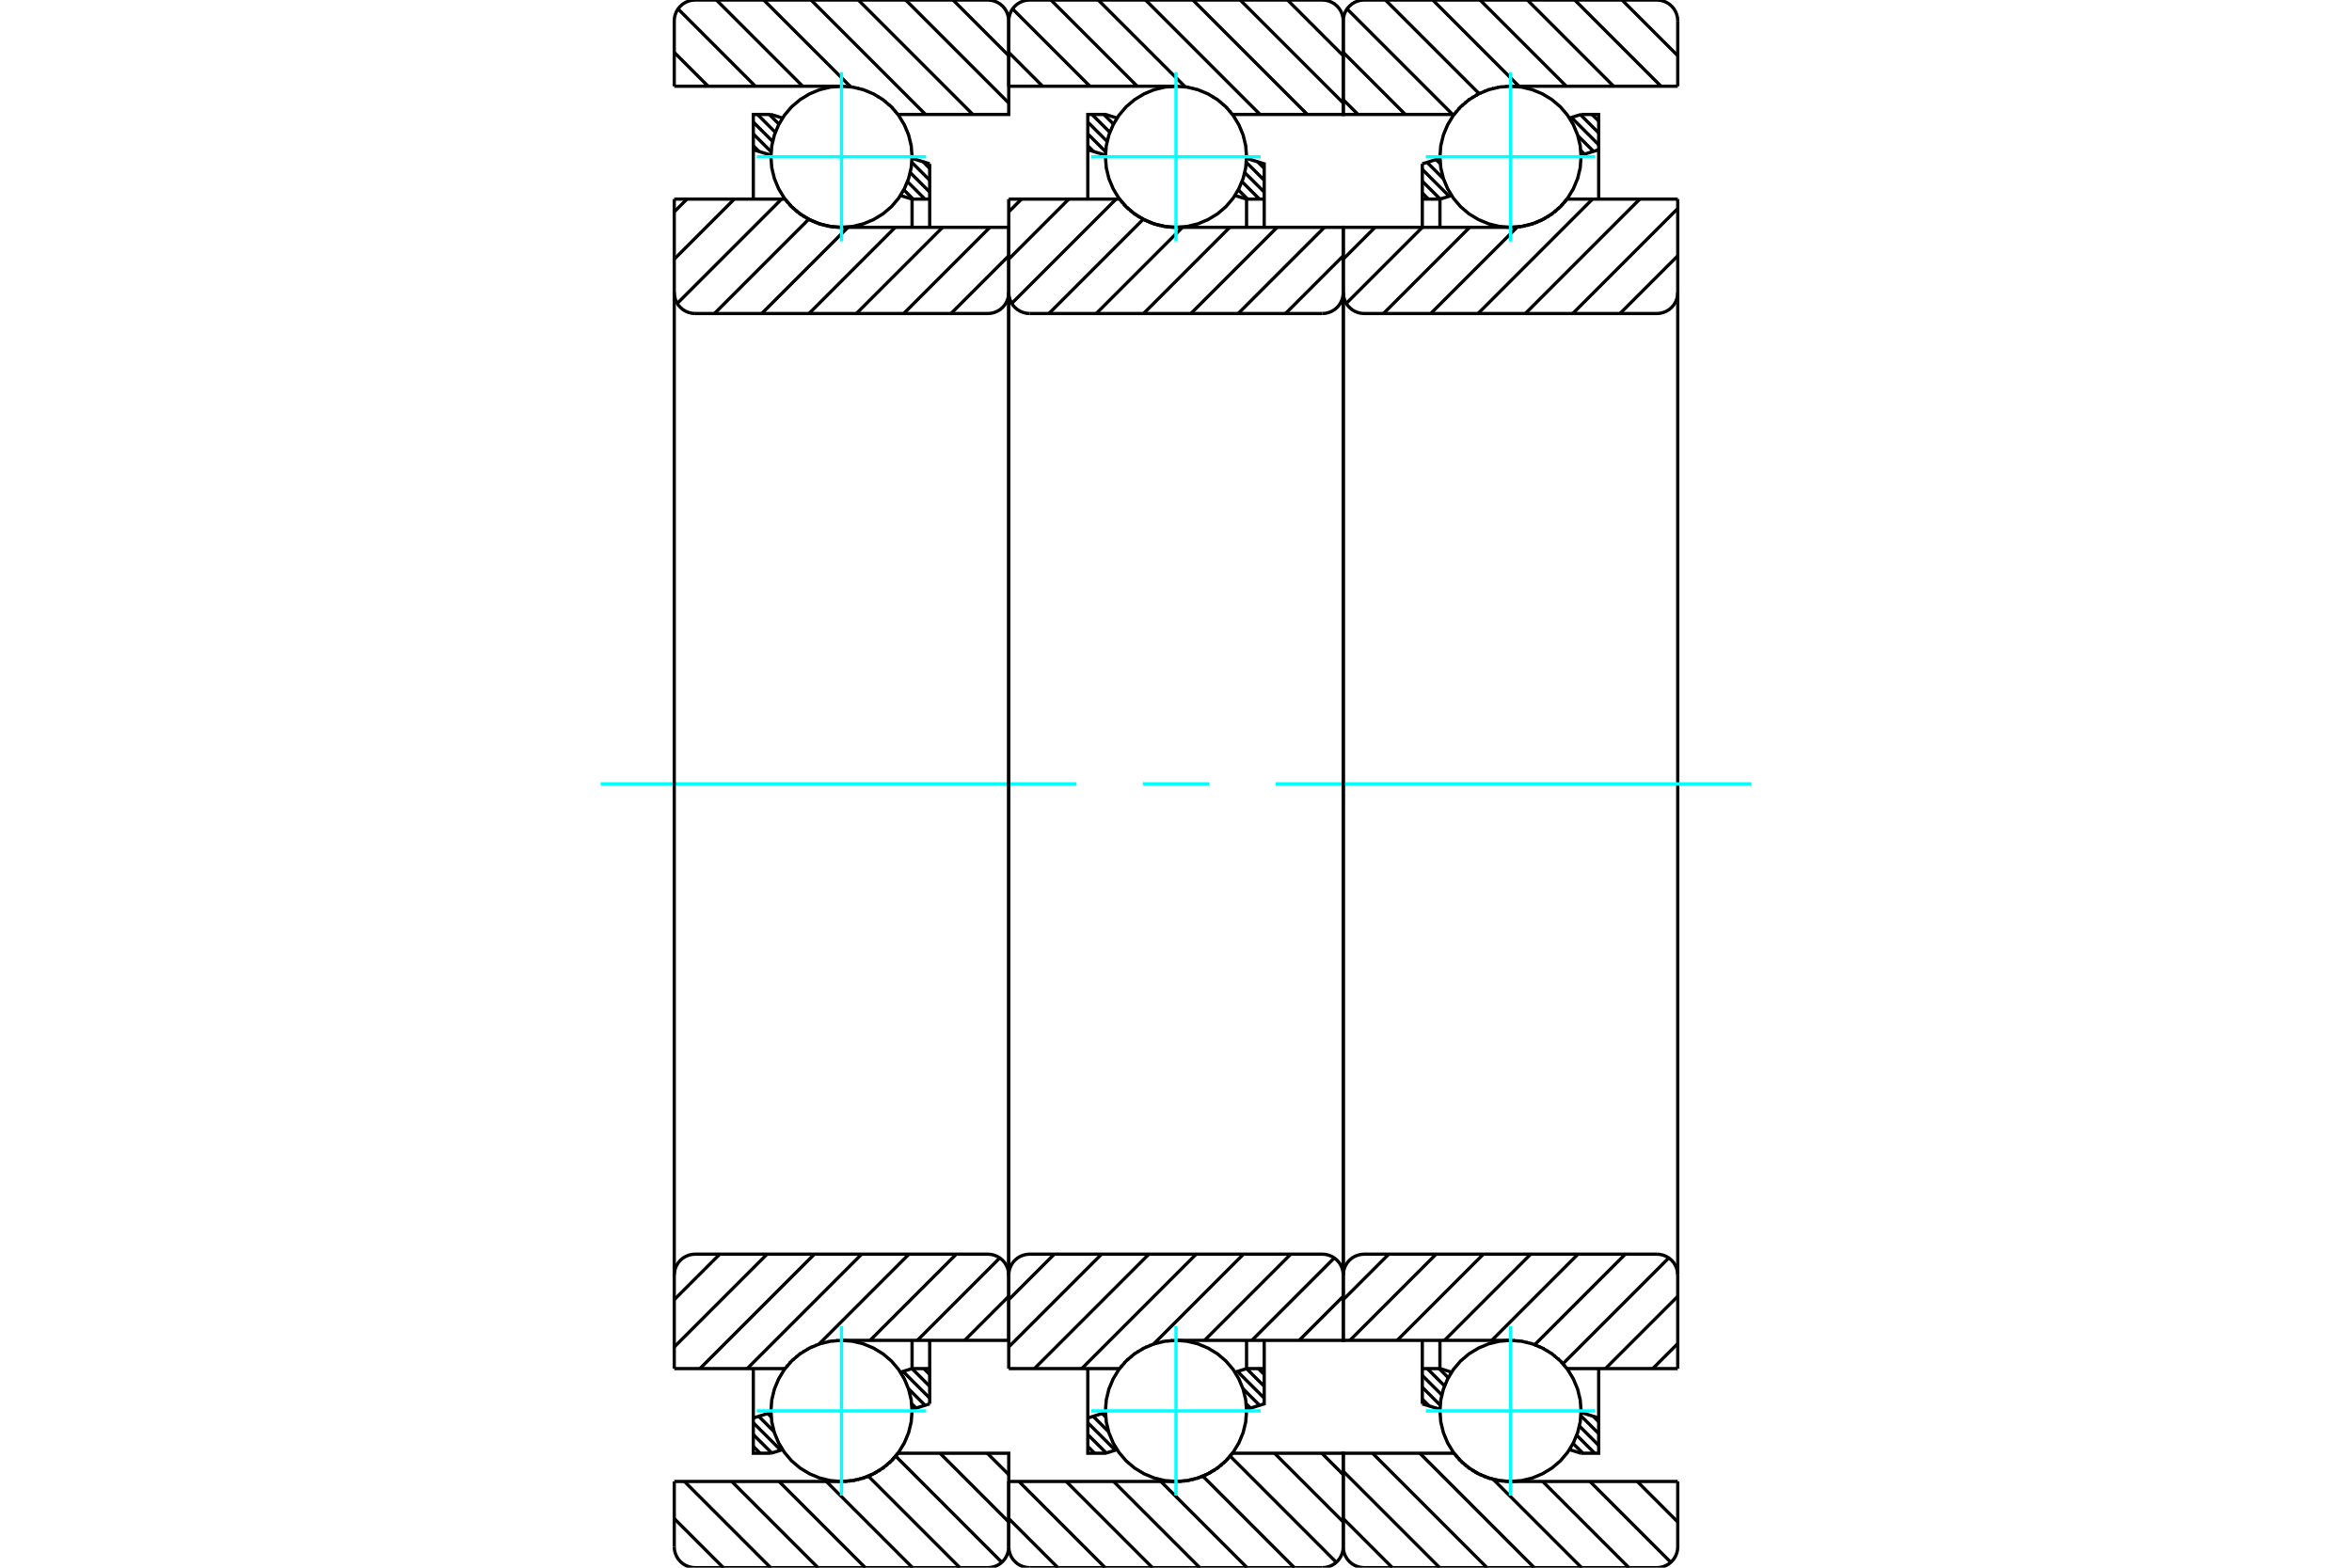 <?xml version="1.0" standalone="no"?>
<!DOCTYPE svg PUBLIC "-//W3C//DTD SVG 1.1//EN"
	"http://www.w3.org/Graphics/SVG/1.1/DTD/svg11.dtd">
<svg xmlns="http://www.w3.org/2000/svg" height="100%" width="100%" viewBox="0 0 36000 24000">
	<rect x="-1800" y="-1200" width="39600" height="26400" style="fill:#FFF"/>
	<g style="fill:none; fill-rule:evenodd" transform="matrix(1 0 0 1 0 0)">
		<g style="fill:none; stroke:#000; stroke-width:50; shape-rendering:geometricPrecision">
			<line x1="24368" y1="1752" x2="24470" y2="1854"/>
			<line x1="24190" y1="1755" x2="24470" y2="2035"/>
			<line x1="24052" y1="1798" x2="24470" y2="2216"/>
			<line x1="24150" y1="2077" x2="24390" y2="2317"/>
			<line x1="24196" y1="2303" x2="24252" y2="2360"/>
			<line x1="21981" y1="2442" x2="22045" y2="2507"/>
			<line x1="21843" y1="2485" x2="22094" y2="2737"/>
			<line x1="21770" y1="2593" x2="22181" y2="3004"/>
			<line x1="21770" y1="2774" x2="22043" y2="3047"/>
			<line x1="21770" y1="2955" x2="21863" y2="3048"/>
			<line x1="24386" y1="21682" x2="24470" y2="21766"/>
			<line x1="24197" y1="21674" x2="24470" y2="21947"/>
			<line x1="24175" y1="21832" x2="24470" y2="22128"/>
			<line x1="24133" y1="21972" x2="24409" y2="22248"/>
			<line x1="24078" y1="22098" x2="24228" y2="22248"/>
			<line x1="22027" y1="20952" x2="22167" y2="21092"/>
			<line x1="21846" y1="20952" x2="22111" y2="21217"/>
			<line x1="21770" y1="21057" x2="22068" y2="21355"/>
			<line x1="21770" y1="21238" x2="22044" y2="21512"/>
			<line x1="21770" y1="21419" x2="21876" y2="21525"/>
			<polyline points="21770,3480 21770,3048 21770,2508"/>
			<line x1="24023" y1="1807" x2="24200" y2="1752"/>
			<line x1="21770" y1="2508" x2="22041" y2="2424"/>
			<polyline points="24200,1752 24470,1752 24470,2292 24470,3048"/>
			<line x1="22218" y1="2993" x2="22040" y2="3048"/>
			<line x1="24470" y1="2292" x2="24199" y2="2376"/>
			<line x1="22040" y1="3048" x2="22040" y2="3480"/>
			<line x1="22040" y1="3048" x2="21770" y2="3048"/>
			<line x1="21770" y1="20952" x2="22040" y2="20952"/>
			<line x1="22040" y1="20520" x2="22040" y2="20952"/>
			<line x1="24199" y1="21624" x2="24470" y2="21708"/>
			<line x1="22040" y1="20952" x2="22217" y2="21007"/>
			<polyline points="24470,20952 24470,21708 24470,22248 24200,22248"/>
			<line x1="22041" y1="21576" x2="21770" y2="21492"/>
			<line x1="24200" y1="22248" x2="24022" y2="22193"/>
			<polyline points="21770,21492 21770,20952 21770,20520"/>
			<line x1="24827" y1="0" x2="25680" y2="853"/>
			<line x1="24103" y1="0" x2="25423" y2="1320"/>
			<line x1="23378" y1="0" x2="24698" y2="1320"/>
			<line x1="22654" y1="0" x2="23974" y2="1320"/>
			<line x1="21930" y1="0" x2="23250" y2="1320"/>
			<line x1="21206" y1="0" x2="22639" y2="1433"/>
			<line x1="20618" y1="136" x2="22234" y2="1752"/>
			<line x1="20560" y1="802" x2="21510" y2="1752"/>
			<line x1="20560" y1="1526" x2="20786" y2="1752"/>
			<line x1="25060" y1="22680" x2="25680" y2="23300"/>
			<line x1="24336" y1="22680" x2="25574" y2="23918"/>
			<line x1="23612" y1="22680" x2="24932" y2="24000"/>
			<line x1="22855" y1="22647" x2="24208" y2="24000"/>
			<line x1="21732" y1="22248" x2="23484" y2="24000"/>
			<line x1="21008" y1="22248" x2="22760" y2="24000"/>
			<line x1="20560" y1="22524" x2="22036" y2="24000"/>
			<line x1="20560" y1="23248" x2="21312" y2="24000"/>
			<line x1="25680" y1="1320" x2="23120" y2="1320"/>
			<polyline points="22259,1748 22258,1750 22256,1752"/>
			<polyline points="22294,1704 22287,1713 22279,1722"/>
			<polyline points="22339,1654 22333,1661 22326,1668"/>
			<polyline points="22387,1607 22381,1613 22374,1619"/>
			<polyline points="22438,1562 22432,1568 22425,1573"/>
			<polyline points="22492,1521 22485,1526 22479,1531"/>
			<polyline points="22548,1484 22541,1488 22535,1492"/>
			<polyline points="22606,1450 22600,1454 22593,1457"/>
			<polyline points="22667,1420 22660,1423 22654,1426"/>
			<polyline points="22729,1393 22722,1396 22716,1398"/>
			<polyline points="22793,1371 22786,1373 22780,1375"/>
			<polyline points="22858,1352 22851,1354 22845,1356"/>
			<polyline points="22924,1338 22918,1339 22911,1340"/>
			<polyline points="22991,1328 22985,1329 22978,1329"/>
			<polyline points="23058,1322 23052,1322 23046,1323"/>
			<polyline points="23120,1320 23117,1320 23114,1320"/>
			<polyline points="22256,1752 20560,1752 20560,320"/>
			<polyline points="20880,0 20830,4 20781,16 20735,35 20692,61 20654,94 20621,132 20595,175 20576,221 20564,270 20560,320"/>
			<line x1="20880" y1="0" x2="25360" y2="0"/>
			<polyline points="25680,320 25676,270 25664,221 25645,175 25619,132 25586,94 25548,61 25505,35 25459,16 25410,4 25360,0"/>
			<line x1="25680" y1="320" x2="25680" y2="1320"/>
			<line x1="25680" y1="22680" x2="23120" y2="22680"/>
			<polyline points="23024,22676 23072,22679 23120,22680"/>
			<polyline points="22957,22668 22987,22672 23016,22675"/>
			<polyline points="22890,22655 22920,22661 22949,22666"/>
			<polyline points="22825,22639 22853,22647 22882,22654"/>
			<polyline points="22760,22618 22788,22628 22816,22636"/>
			<polyline points="22698,22594 22725,22605 22752,22615"/>
			<polyline points="22636,22566 22662,22578 22689,22590"/>
			<polyline points="22577,22534 22602,22548 22627,22561"/>
			<polyline points="22520,22498 22544,22513 22568,22528"/>
			<polyline points="22466,22459 22488,22476 22510,22491"/>
			<polyline points="22413,22417 22434,22434 22455,22451"/>
			<polyline points="22364,22371 22383,22390 22403,22408"/>
			<polyline points="22318,22323 22335,22342 22353,22361"/>
			<polyline points="22275,22272 22291,22292 22307,22311"/>
			<polyline points="22256,22248 22260,22253 22264,22258"/>
			<polyline points="22256,22248 20560,22248 20560,23680 20564,23730 20576,23779 20595,23825 20621,23868 20654,23906 20692,23939 20735,23965 20781,23984 20830,23996 20880,24000 25360,24000 25410,23996 25459,23984 25505,23965 25548,23939 25586,23906 25619,23868 25645,23825 25664,23779 25676,23730 25680,23680 25680,22680"/>
			<line x1="25680" y1="20569" x2="25297" y2="20952"/>
			<line x1="25680" y1="19845" x2="24573" y2="20952"/>
			<line x1="25543" y1="19258" x2="23923" y2="20878"/>
			<line x1="24877" y1="19200" x2="23491" y2="20586"/>
			<line x1="24153" y1="19200" x2="22833" y2="20520"/>
			<line x1="23429" y1="19200" x2="22109" y2="20520"/>
			<line x1="22705" y1="19200" x2="21385" y2="20520"/>
			<line x1="21981" y1="19200" x2="20661" y2="20520"/>
			<line x1="21257" y1="19200" x2="20560" y2="19897"/>
			<line x1="25680" y1="3916" x2="24796" y2="4800"/>
			<line x1="25680" y1="3192" x2="24072" y2="4800"/>
			<line x1="25099" y1="3048" x2="23347" y2="4800"/>
			<line x1="24375" y1="3048" x2="22623" y2="4800"/>
			<line x1="23225" y1="3474" x2="21899" y2="4800"/>
			<line x1="22495" y1="3480" x2="21175" y2="4800"/>
			<line x1="21771" y1="3480" x2="20606" y2="4645"/>
			<line x1="21047" y1="3480" x2="20560" y2="3967"/>
			<line x1="25680" y1="3048" x2="23984" y2="3048"/>
			<polyline points="23975,3060 23979,3054 23984,3048"/>
			<polyline points="23937,3107 23955,3085 23972,3064"/>
			<polyline points="23890,3157 23907,3139 23924,3121"/>
			<polyline points="23841,3204 23859,3187 23877,3170"/>
			<polyline points="23789,3248 23808,3232 23828,3216"/>
			<polyline points="23734,3289 23755,3274 23775,3258"/>
			<polyline points="23677,3326 23699,3312 23721,3298"/>
			<polyline points="23617,3359 23640,3346 23663,3333"/>
			<polyline points="23556,3388 23580,3377 23604,3366"/>
			<polyline points="23492,3414 23518,3404 23543,3394"/>
			<polyline points="23428,3435 23454,3427 23480,3418"/>
			<polyline points="23362,3453 23389,3446 23415,3439"/>
			<polyline points="23295,3466 23322,3461 23349,3455"/>
			<polyline points="23228,3475 23255,3471 23283,3468"/>
			<polyline points="23160,3479 23188,3478 23215,3476"/>
			<polyline points="23120,3480 23134,3480 23148,3480"/>
			<polyline points="23120,3480 20560,3480 20560,4480 20564,4530 20576,4579 20595,4625 20621,4668 20654,4706 20692,4739 20735,4765 20781,4784 20830,4796 20880,4800 25360,4800 25410,4796 25459,4784 25505,4765 25548,4739 25586,4706 25619,4668 25645,4625 25664,4579 25676,4530 25680,4480 25680,3048"/>
			<line x1="25680" y1="20952" x2="23984" y2="20952"/>
			<polyline points="23129,20520 23125,20520 23120,20520"/>
			<polyline points="23177,20522 23173,20521 23169,20521"/>
			<polyline points="23245,20527 23241,20527 23237,20526"/>
			<polyline points="23312,20537 23308,20537 23304,20536"/>
			<polyline points="23379,20551 23375,20550 23371,20549"/>
			<polyline points="23444,20570 23440,20569 23436,20567"/>
			<polyline points="23509,20592 23504,20591 23500,20589"/>
			<polyline points="23572,20619 23567,20617 23563,20615"/>
			<polyline points="23633,20650 23628,20647 23623,20644"/>
			<polyline points="23692,20684 23687,20681 23682,20678"/>
			<polyline points="23749,20722 23744,20718 23739,20715"/>
			<polyline points="23804,20764 23798,20760 23793,20755"/>
			<polyline points="23855,20809 23850,20804 23844,20799"/>
			<polyline points="23904,20857 23899,20852 23893,20846"/>
			<polyline points="23950,20909 23944,20902 23939,20896"/>
			<polyline points="23984,20952 23983,20950 23981,20948"/>
			<polyline points="23120,20520 20560,20520 20560,19520"/>
			<polyline points="20880,19200 20830,19204 20781,19216 20735,19235 20692,19261 20654,19294 20621,19332 20595,19375 20576,19421 20564,19470 20560,19520"/>
			<line x1="20880" y1="19200" x2="25360" y2="19200"/>
			<polyline points="25680,19520 25676,19470 25664,19421 25645,19375 25619,19332 25586,19294 25548,19261 25505,19235 25459,19216 25410,19204 25360,19200"/>
			<line x1="25680" y1="19520" x2="25680" y2="20952"/>
			<line x1="25680" y1="4480" x2="25680" y2="19520"/>
			<line x1="20560" y1="19520" x2="20560" y2="4480"/>
		</g>
		<g style="fill:none; stroke:#0FF; stroke-width:50; shape-rendering:geometricPrecision">
			<line x1="9194" y1="12000" x2="16476" y2="12000"/>
			<line x1="17492" y1="12000" x2="18508" y2="12000"/>
			<line x1="19524" y1="12000" x2="26806" y2="12000"/>
		</g>
		<g style="fill:none; stroke:#000; stroke-width:50; shape-rendering:geometricPrecision">
			<line x1="19249" y1="2476" x2="19350" y2="2578"/>
			<line x1="19076" y1="2485" x2="19350" y2="2759"/>
			<line x1="19052" y1="2642" x2="19350" y2="2940"/>
			<line x1="19010" y1="2781" x2="19277" y2="3048"/>
			<line x1="18954" y1="2906" x2="19096" y2="3048"/>
			<line x1="16895" y1="1752" x2="17043" y2="1900"/>
			<line x1="16714" y1="1752" x2="16987" y2="2025"/>
			<line x1="16650" y1="1869" x2="16946" y2="2165"/>
			<line x1="16650" y1="2050" x2="16923" y2="2323"/>
			<line x1="16650" y1="2231" x2="16738" y2="2320"/>
			<line x1="19260" y1="20952" x2="19350" y2="21042"/>
			<line x1="19079" y1="20952" x2="19350" y2="21223"/>
			<line x1="18941" y1="20995" x2="19350" y2="21404"/>
			<line x1="19024" y1="21259" x2="19279" y2="21514"/>
			<line x1="19074" y1="21490" x2="19141" y2="21557"/>
			<line x1="16870" y1="21639" x2="16924" y2="21693"/>
			<line x1="16732" y1="21682" x2="16969" y2="21919"/>
			<line x1="16650" y1="21781" x2="17070" y2="22201"/>
			<line x1="16650" y1="21962" x2="16932" y2="22244"/>
			<line x1="16650" y1="22143" x2="16755" y2="22248"/>
			<polyline points="19350,3480 19350,3048 19350,2508 19079,2424"/>
			<polyline points="17097,1807 16920,1752 16650,1752 16650,2292 16650,3048"/>
			<line x1="16650" y1="2292" x2="16921" y2="2376"/>
			<polyline points="18902,2993 19080,3048 19080,3480"/>
			<line x1="19080" y1="3048" x2="19350" y2="3048"/>
			<line x1="19350" y1="20952" x2="19080" y2="20952"/>
			<polyline points="19080,20520 19080,20952 18903,21007"/>
			<line x1="16921" y1="21624" x2="16650" y2="21708"/>
			<polyline points="16650,20952 16650,21708 16650,22248 16920,22248 17098,22193"/>
			<polyline points="19079,21576 19350,21492 19350,20952 19350,20520"/>
			<line x1="19707" y1="0" x2="20560" y2="853"/>
			<line x1="18983" y1="0" x2="20560" y2="1577"/>
			<line x1="18258" y1="0" x2="20010" y2="1752"/>
			<line x1="17534" y1="0" x2="19286" y2="1752"/>
			<line x1="16810" y1="0" x2="18140" y2="1329"/>
			<line x1="16086" y1="0" x2="17406" y2="1320"/>
			<line x1="15498" y1="136" x2="16682" y2="1320"/>
			<line x1="15440" y1="802" x2="15958" y2="1320"/>
			<line x1="20232" y1="22248" x2="20560" y2="22576"/>
			<line x1="19508" y1="22248" x2="20560" y2="23300"/>
			<line x1="18829" y1="22292" x2="20454" y2="23918"/>
			<line x1="18411" y1="22599" x2="19812" y2="24000"/>
			<line x1="17768" y1="22680" x2="19088" y2="24000"/>
			<line x1="17044" y1="22680" x2="18364" y2="24000"/>
			<line x1="16320" y1="22680" x2="17640" y2="24000"/>
			<line x1="15596" y1="22680" x2="16916" y2="24000"/>
			<line x1="15440" y1="23248" x2="16192" y2="24000"/>
			<line x1="15440" y1="1320" x2="18000" y2="1320"/>
			<polyline points="18864,1752 18863,1750 18861,1749"/>
			<polyline points="18829,1708 18824,1702 18819,1696"/>
			<polyline points="18783,1656 18778,1651 18773,1646"/>
			<polyline points="18734,1608 18730,1604 18725,1599"/>
			<polyline points="18682,1563 18678,1559 18673,1556"/>
			<polyline points="18628,1521 18624,1518 18619,1515"/>
			<polyline points="18571,1483 18567,1481 18563,1478"/>
			<polyline points="18511,1449 18508,1447 18504,1445"/>
			<polyline points="18450,1418 18447,1417 18443,1415"/>
			<polyline points="18387,1392 18384,1391 18381,1389"/>
			<polyline points="18323,1369 18320,1368 18317,1367"/>
			<polyline points="18257,1351 18254,1350 18251,1350"/>
			<polyline points="18190,1337 18188,1336 18185,1336"/>
			<polyline points="18123,1327 18120,1327 18118,1326"/>
			<polyline points="18055,1321 18053,1321 18050,1321"/>
			<polyline points="18008,1320 18004,1320 18000,1320"/>
			<polyline points="18864,1752 20560,1752 20560,320 20556,270 20544,221 20525,175 20499,132 20466,94 20428,61 20385,35 20339,16 20290,4 20240,0 15760,0 15710,4 15661,16 15615,35 15572,61 15534,94 15501,132 15475,175 15456,221 15444,270 15440,320 15440,1320"/>
			<polyline points="15440,22680 18000,22680 18014,22680 18027,22680"/>
			<polyline points="18041,22679 18068,22678 18095,22676"/>
			<polyline points="18108,22675 18135,22671 18162,22668"/>
			<polyline points="18176,22666 18202,22661 18229,22655"/>
			<polyline points="18242,22652 18269,22646 18295,22639"/>
			<polyline points="18308,22635 18334,22627 18359,22619"/>
			<polyline points="18373,22614 18398,22604 18422,22594"/>
			<polyline points="18436,22588 18460,22577 18484,22566"/>
			<polyline points="18497,22559 18520,22546 18543,22534"/>
			<polyline points="18557,22525 18579,22512 18600,22498"/>
			<polyline points="18614,22488 18635,22474 18655,22459"/>
			<polyline points="18669,22448 18688,22432 18707,22416"/>
			<polyline points="18721,22404 18739,22387 18757,22370"/>
			<polyline points="18771,22357 18787,22339 18804,22322"/>
			<polyline points="18817,22306 18835,22286 18852,22264"/>
			<polyline points="18855,22260 18859,22254 18864,22248 20560,22248 20560,23680"/>
			<polyline points="20240,24000 20290,23996 20339,23984 20385,23965 20428,23939 20466,23906 20499,23868 20525,23825 20544,23779 20556,23730 20560,23680"/>
			<line x1="20240" y1="24000" x2="15760" y2="24000"/>
			<polyline points="15440,23680 15444,23730 15456,23779 15475,23825 15501,23868 15534,23906 15572,23939 15615,23965 15661,23984 15710,23996 15760,24000"/>
			<line x1="15440" y1="23680" x2="15440" y2="22680"/>
			<line x1="20560" y1="19845" x2="19885" y2="20520"/>
			<line x1="20423" y1="19258" x2="19161" y2="20520"/>
			<line x1="19757" y1="19200" x2="18437" y2="20520"/>
			<line x1="19033" y1="19200" x2="17657" y2="20576"/>
			<line x1="18309" y1="19200" x2="16557" y2="20952"/>
			<line x1="17585" y1="19200" x2="15833" y2="20952"/>
			<line x1="16861" y1="19200" x2="15440" y2="20621"/>
			<line x1="16137" y1="19200" x2="15440" y2="19897"/>
			<line x1="20560" y1="3916" x2="19676" y2="4800"/>
			<line x1="20272" y1="3480" x2="18952" y2="4800"/>
			<line x1="19548" y1="3480" x2="18228" y2="4800"/>
			<line x1="18823" y1="3480" x2="17503" y2="4800"/>
			<line x1="18099" y1="3480" x2="16779" y2="4800"/>
			<line x1="17499" y1="3356" x2="16055" y2="4800"/>
			<line x1="17083" y1="3048" x2="15486" y2="4645"/>
			<line x1="16359" y1="3048" x2="15440" y2="3967"/>
			<line x1="15635" y1="3048" x2="15440" y2="3243"/>
			<polyline points="15440,3048 17136,3048 17140,3053 17144,3058"/>
			<polyline points="17154,3071 17170,3091 17187,3111"/>
			<polyline points="17197,3122 17215,3142 17234,3161"/>
			<polyline points="17243,3170 17263,3189 17283,3208"/>
			<polyline points="17292,3216 17314,3234 17336,3251"/>
			<polyline points="17344,3258 17367,3275 17391,3292"/>
			<polyline points="17399,3297 17423,3313 17448,3328"/>
			<polyline points="17456,3333 17482,3347 17508,3361"/>
			<polyline points="17515,3365 17542,3378 17569,3390"/>
			<polyline points="17576,3393 17604,3405 17632,3416"/>
			<polyline points="17639,3418 17668,3428 17697,3437"/>
			<polyline points="17703,3438 17733,3446 17763,3454"/>
			<polyline points="17769,3455 17799,3461 17830,3466"/>
			<polyline points="17835,3467 17866,3472 17897,3475"/>
			<polyline points="17902,3476 17951,3479 18000,3480 20560,3480 20560,4480"/>
			<polyline points="20240,4800 20290,4796 20339,4784 20385,4765 20428,4739 20466,4706 20499,4668 20525,4625 20544,4579 20556,4530 20560,4480"/>
			<line x1="20240" y1="4800" x2="15760" y2="4800"/>
			<polyline points="15440,4480 15444,4530 15456,4579 15475,4625 15501,4668 15534,4706 15572,4739 15615,4765 15661,4784 15710,4796 15760,4800"/>
			<line x1="15440" y1="4480" x2="15440" y2="3048"/>
			<line x1="15440" y1="20952" x2="17136" y2="20952"/>
			<polyline points="18000,20520 17997,20520 17993,20520"/>
			<polyline points="17939,20522 17932,20522 17926,20523"/>
			<polyline points="17871,20528 17865,20529 17858,20529"/>
			<polyline points="17804,20538 17798,20539 17791,20540"/>
			<polyline points="17738,20552 17731,20554 17725,20556"/>
			<polyline points="17673,20571 17666,20573 17660,20575"/>
			<polyline points="17609,20593 17602,20596 17596,20599"/>
			<polyline points="17547,20620 17540,20623 17533,20626"/>
			<polyline points="17487,20650 17480,20654 17473,20657"/>
			<polyline points="17428,20684 17421,20688 17414,20693"/>
			<polyline points="17372,20721 17365,20726 17358,20731"/>
			<polyline points="17318,20762 17312,20768 17305,20774"/>
			<polyline points="17268,20806 17261,20813 17254,20819"/>
			<polyline points="17219,20854 17213,20861 17206,20868"/>
			<polyline points="17174,20904 17167,20913 17159,20922"/>
			<polyline points="17139,20948 17138,20950 17136,20952"/>
			<polyline points="18000,20520 20560,20520 20560,19520 20556,19470 20544,19421 20525,19375 20499,19332 20466,19294 20428,19261 20385,19235 20339,19216 20290,19204 20240,19200 15760,19200 15710,19204 15661,19216 15615,19235 15572,19261 15534,19294 15501,19332 15475,19375 15456,19421 15444,19470 15440,19520 15440,20952"/>
			<line x1="15440" y1="4480" x2="15440" y2="19520"/>
			<line x1="20560" y1="19520" x2="20560" y2="4480"/>
			<line x1="14129" y1="2476" x2="14230" y2="2578"/>
			<line x1="13956" y1="2485" x2="14230" y2="2759"/>
			<line x1="13932" y1="2642" x2="14230" y2="2940"/>
			<line x1="13890" y1="2781" x2="14157" y2="3048"/>
			<line x1="13834" y1="2906" x2="13976" y2="3048"/>
			<line x1="11775" y1="1752" x2="11923" y2="1900"/>
			<line x1="11594" y1="1752" x2="11867" y2="2025"/>
			<line x1="11530" y1="1869" x2="11826" y2="2165"/>
			<line x1="11530" y1="2050" x2="11803" y2="2323"/>
			<line x1="11530" y1="2231" x2="11618" y2="2320"/>
			<line x1="14140" y1="20952" x2="14230" y2="21042"/>
			<line x1="13959" y1="20952" x2="14230" y2="21223"/>
			<line x1="13821" y1="20995" x2="14230" y2="21404"/>
			<line x1="13904" y1="21259" x2="14159" y2="21514"/>
			<line x1="13954" y1="21490" x2="14021" y2="21557"/>
			<line x1="11750" y1="21639" x2="11804" y2="21693"/>
			<line x1="11612" y1="21682" x2="11849" y2="21919"/>
			<line x1="11530" y1="21781" x2="11950" y2="22201"/>
			<line x1="11530" y1="21962" x2="11812" y2="22244"/>
			<line x1="11530" y1="22143" x2="11635" y2="22248"/>
			<polyline points="14230,3480 14230,3048 14230,2508"/>
			<line x1="11977" y1="1807" x2="11800" y2="1752"/>
			<line x1="14230" y1="2508" x2="13959" y2="2424"/>
			<polyline points="11800,1752 11530,1752 11530,2292 11530,3048"/>
			<line x1="13782" y1="2993" x2="13960" y2="3048"/>
			<line x1="11530" y1="2292" x2="11801" y2="2376"/>
			<line x1="13960" y1="3048" x2="13960" y2="3480"/>
			<line x1="13960" y1="3048" x2="14230" y2="3048"/>
			<line x1="14230" y1="20952" x2="13960" y2="20952"/>
			<line x1="13960" y1="20520" x2="13960" y2="20952"/>
			<line x1="11801" y1="21624" x2="11530" y2="21708"/>
			<line x1="13960" y1="20952" x2="13783" y2="21007"/>
			<polyline points="11530,20952 11530,21708 11530,22248 11800,22248"/>
			<line x1="13959" y1="21576" x2="14230" y2="21492"/>
			<line x1="11800" y1="22248" x2="11978" y2="22193"/>
			<polyline points="14230,21492 14230,20952 14230,20520"/>
			<line x1="14587" y1="0" x2="15440" y2="853"/>
			<line x1="13863" y1="0" x2="15440" y2="1577"/>
			<line x1="13138" y1="0" x2="14890" y2="1752"/>
			<line x1="12414" y1="0" x2="14166" y2="1752"/>
			<line x1="11690" y1="0" x2="13020" y2="1329"/>
			<line x1="10966" y1="0" x2="12286" y2="1320"/>
			<line x1="10378" y1="136" x2="11562" y2="1320"/>
			<line x1="10320" y1="802" x2="10838" y2="1320"/>
			<line x1="15112" y1="22248" x2="15440" y2="22576"/>
			<line x1="14388" y1="22248" x2="15440" y2="23300"/>
			<line x1="13709" y1="22292" x2="15334" y2="23918"/>
			<line x1="13291" y1="22599" x2="14692" y2="24000"/>
			<line x1="12648" y1="22680" x2="13968" y2="24000"/>
			<line x1="11924" y1="22680" x2="13244" y2="24000"/>
			<line x1="11200" y1="22680" x2="12520" y2="24000"/>
			<line x1="10476" y1="22680" x2="11796" y2="24000"/>
			<line x1="10320" y1="23248" x2="11072" y2="24000"/>
			<line x1="10320" y1="1320" x2="12880" y2="1320"/>
			<polyline points="12887,1320 12884,1320 12880,1320"/>
			<polyline points="12935,1321 12932,1321 12930,1321"/>
			<polyline points="13002,1327 13000,1327 12998,1326"/>
			<polyline points="13070,1337 13067,1336 13065,1336"/>
			<polyline points="13136,1351 13134,1350 13131,1350"/>
			<polyline points="13202,1369 13199,1368 13197,1367"/>
			<polyline points="13267,1392 13264,1390 13261,1389"/>
			<polyline points="13330,1418 13327,1417 13323,1415"/>
			<polyline points="13391,1449 13388,1447 13384,1445"/>
			<polyline points="13450,1483 13447,1481 13443,1478"/>
			<polyline points="13508,1521 13503,1518 13499,1515"/>
			<polyline points="13562,1563 13558,1559 13553,1556"/>
			<polyline points="13614,1608 13609,1604 13605,1599"/>
			<polyline points="13663,1656 13658,1651 13654,1646"/>
			<polyline points="13709,1708 13704,1702 13699,1696"/>
			<polyline points="13744,1752 13743,1750 13741,1749"/>
			<polyline points="13744,1752 15440,1752 15440,320 15436,270 15424,221 15405,175 15379,132 15346,94 15308,61 15265,35 15219,16 15170,4 15120,0 10640,0 10590,4 10541,16 10495,35 10452,61 10414,94 10381,132 10355,175 10336,221 10324,270 10320,320 10320,1320"/>
			<line x1="10320" y1="22680" x2="12880" y2="22680"/>
			<polyline points="13735,22260 13739,22254 13744,22248"/>
			<polyline points="13697,22307 13715,22286 13732,22264"/>
			<polyline points="13651,22357 13667,22339 13684,22321"/>
			<polyline points="13601,22404 13619,22387 13637,22370"/>
			<polyline points="13549,22448 13568,22432 13588,22416"/>
			<polyline points="13494,22488 13515,22474 13535,22458"/>
			<polyline points="13437,22525 13459,22512 13480,22498"/>
			<polyline points="13377,22559 13400,22546 13423,22533"/>
			<polyline points="13316,22588 13340,22577 13364,22566"/>
			<polyline points="13253,22614 13278,22604 13302,22594"/>
			<polyline points="13188,22635 13214,22627 13239,22618"/>
			<polyline points="13122,22652 13149,22646 13175,22639"/>
			<polyline points="13055,22666 13082,22661 13109,22655"/>
			<polyline points="12988,22675 13015,22671 13043,22668"/>
			<polyline points="12920,22679 12948,22678 12975,22676"/>
			<polyline points="12880,22680 12894,22680 12908,22680"/>
			<polyline points="13744,22248 15440,22248 15440,23680"/>
			<polyline points="15120,24000 15170,23996 15219,23984 15265,23965 15308,23939 15346,23906 15379,23868 15405,23825 15424,23779 15436,23730 15440,23680"/>
			<line x1="15120" y1="24000" x2="10640" y2="24000"/>
			<polyline points="10320,23680 10324,23730 10336,23779 10355,23825 10381,23868 10414,23906 10452,23939 10495,23965 10541,23984 10590,23996 10640,24000"/>
			<line x1="10320" y1="23680" x2="10320" y2="22680"/>
			<line x1="15440" y1="19845" x2="14765" y2="20520"/>
			<line x1="15303" y1="19258" x2="14041" y2="20520"/>
			<line x1="14637" y1="19200" x2="13317" y2="20520"/>
			<line x1="13913" y1="19200" x2="12537" y2="20576"/>
			<line x1="13189" y1="19200" x2="11437" y2="20952"/>
			<line x1="12465" y1="19200" x2="10713" y2="20952"/>
			<line x1="11741" y1="19200" x2="10320" y2="20621"/>
			<line x1="11017" y1="19200" x2="10320" y2="19897"/>
			<line x1="15440" y1="3916" x2="14556" y2="4800"/>
			<line x1="15152" y1="3480" x2="13832" y2="4800"/>
			<line x1="14428" y1="3480" x2="13108" y2="4800"/>
			<line x1="13703" y1="3480" x2="12383" y2="4800"/>
			<line x1="12979" y1="3480" x2="11659" y2="4800"/>
			<line x1="12379" y1="3356" x2="10935" y2="4800"/>
			<line x1="11963" y1="3048" x2="10366" y2="4645"/>
			<line x1="11239" y1="3048" x2="10320" y2="3967"/>
			<line x1="10515" y1="3048" x2="10320" y2="3243"/>
			<line x1="10320" y1="3048" x2="12016" y2="3048"/>
			<polyline points="12782,3476 12831,3479 12880,3480"/>
			<polyline points="12715,3467 12746,3472 12777,3475"/>
			<polyline points="12648,3455 12679,3461 12710,3467"/>
			<polyline points="12583,3438 12613,3446 12643,3454"/>
			<polyline points="12518,3418 12548,3428 12577,3437"/>
			<polyline points="12456,3393 12484,3405 12513,3416"/>
			<polyline points="12395,3365 12422,3378 12449,3390"/>
			<polyline points="12335,3333 12361,3347 12388,3361"/>
			<polyline points="12279,3297 12303,3313 12328,3328"/>
			<polyline points="12224,3258 12247,3275 12271,3292"/>
			<polyline points="12172,3216 12194,3234 12216,3252"/>
			<polyline points="12123,3170 12143,3189 12163,3208"/>
			<polyline points="12077,3122 12095,3142 12114,3161"/>
			<polyline points="12034,3071 12050,3091 12067,3111"/>
			<polyline points="12016,3048 12020,3053 12024,3059"/>
			<polyline points="12880,3480 15440,3480 15440,4480"/>
			<polyline points="15120,4800 15170,4796 15219,4784 15265,4765 15308,4739 15346,4706 15379,4668 15405,4625 15424,4579 15436,4530 15440,4480"/>
			<line x1="15120" y1="4800" x2="10640" y2="4800"/>
			<polyline points="10320,4480 10324,4530 10336,4579 10355,4625 10381,4668 10414,4706 10452,4739 10495,4765 10541,4784 10590,4796 10640,4800"/>
			<line x1="10320" y1="4480" x2="10320" y2="3048"/>
			<line x1="10320" y1="20952" x2="12016" y2="20952"/>
			<polyline points="12019,20948 12018,20950 12016,20952"/>
			<polyline points="12054,20904 12047,20913 12039,20922"/>
			<polyline points="12099,20854 12093,20861 12086,20868"/>
			<polyline points="12147,20806 12141,20813 12134,20819"/>
			<polyline points="12198,20762 12192,20768 12185,20773"/>
			<polyline points="12252,20721 12245,20726 12238,20731"/>
			<polyline points="12308,20684 12301,20688 12295,20692"/>
			<polyline points="12366,20650 12360,20654 12353,20657"/>
			<polyline points="12427,20620 12420,20623 12414,20626"/>
			<polyline points="12489,20593 12482,20596 12476,20598"/>
			<polyline points="12553,20571 12546,20573 12540,20575"/>
			<polyline points="12618,20552 12611,20554 12605,20556"/>
			<polyline points="12684,20538 12678,20539 12671,20540"/>
			<polyline points="12751,20528 12745,20529 12738,20529"/>
			<polyline points="12819,20522 12812,20522 12806,20523"/>
			<polyline points="12880,20520 12877,20520 12874,20520"/>
			<polyline points="12880,20520 15440,20520 15440,19520 15436,19470 15424,19421 15405,19375 15379,19332 15346,19294 15308,19261 15265,19235 15219,19216 15170,19204 15120,19200 10640,19200 10590,19204 10541,19216 10495,19235 10452,19261 10414,19294 10381,19332 10355,19375 10336,19421 10324,19470 10320,19520 10320,20952"/>
			<line x1="10320" y1="4480" x2="10320" y2="19520"/>
			<line x1="15440" y1="19520" x2="15440" y2="4480"/>
			<polyline points="24200,2400 24187,2231 24147,2066 24082,1910 23994,1765 23884,1636 23755,1526 23610,1438 23454,1373 23289,1333 23120,1320 22951,1333 22786,1373 22630,1438 22485,1526 22356,1636 22246,1765 22158,1910 22093,2066 22053,2231 22040,2400 22053,2569 22093,2734 22158,2890 22246,3035 22356,3164 22485,3274 22630,3362 22786,3427 22951,3467 23120,3480 23289,3467 23454,3427 23610,3362 23755,3274 23884,3164 23994,3035 24082,2890 24147,2734 24187,2569 24200,2400"/>
		</g>
		<g style="fill:none; stroke:#0FF; stroke-width:50; shape-rendering:geometricPrecision">
			<line x1="21824" y1="2400" x2="24416" y2="2400"/>
			<line x1="23120" y1="3696" x2="23120" y2="1104"/>
		</g>
		<g style="fill:none; stroke:#000; stroke-width:50; shape-rendering:geometricPrecision">
			<polyline points="24200,21600 24187,21431 24147,21266 24082,21110 23994,20965 23884,20836 23755,20726 23610,20638 23454,20573 23289,20533 23120,20520 22951,20533 22786,20573 22630,20638 22485,20726 22356,20836 22246,20965 22158,21110 22093,21266 22053,21431 22040,21600 22053,21769 22093,21934 22158,22090 22246,22235 22356,22364 22485,22474 22630,22562 22786,22627 22951,22667 23120,22680 23289,22667 23454,22627 23610,22562 23755,22474 23884,22364 23994,22235 24082,22090 24147,21934 24187,21769 24200,21600"/>
		</g>
		<g style="fill:none; stroke:#0FF; stroke-width:50; shape-rendering:geometricPrecision">
			<line x1="21824" y1="21600" x2="24416" y2="21600"/>
			<line x1="23120" y1="22896" x2="23120" y2="20304"/>
		</g>
		<g style="fill:none; stroke:#000; stroke-width:50; shape-rendering:geometricPrecision">
			<polyline points="19080,2400 19067,2231 19027,2066 18962,1910 18874,1765 18764,1636 18635,1526 18490,1438 18334,1373 18169,1333 18000,1320 17831,1333 17666,1373 17510,1438 17365,1526 17236,1636 17126,1765 17038,1910 16973,2066 16933,2231 16920,2400 16933,2569 16973,2734 17038,2890 17126,3035 17236,3164 17365,3274 17510,3362 17666,3427 17831,3467 18000,3480 18169,3467 18334,3427 18490,3362 18635,3274 18764,3164 18874,3035 18962,2890 19027,2734 19067,2569 19080,2400"/>
		</g>
		<g style="fill:none; stroke:#0FF; stroke-width:50; shape-rendering:geometricPrecision">
			<line x1="16704" y1="2400" x2="19296" y2="2400"/>
			<line x1="18000" y1="3696" x2="18000" y2="1104"/>
		</g>
		<g style="fill:none; stroke:#000; stroke-width:50; shape-rendering:geometricPrecision">
			<polyline points="19080,21600 19067,21431 19027,21266 18962,21110 18874,20965 18764,20836 18635,20726 18490,20638 18334,20573 18169,20533 18000,20520 17831,20533 17666,20573 17510,20638 17365,20726 17236,20836 17126,20965 17038,21110 16973,21266 16933,21431 16920,21600 16933,21769 16973,21934 17038,22090 17126,22235 17236,22364 17365,22474 17510,22562 17666,22627 17831,22667 18000,22680 18169,22667 18334,22627 18490,22562 18635,22474 18764,22364 18874,22235 18962,22090 19027,21934 19067,21769 19080,21600"/>
		</g>
		<g style="fill:none; stroke:#0FF; stroke-width:50; shape-rendering:geometricPrecision">
			<line x1="16704" y1="21600" x2="19296" y2="21600"/>
			<line x1="18000" y1="22896" x2="18000" y2="20304"/>
		</g>
		<g style="fill:none; stroke:#000; stroke-width:50; shape-rendering:geometricPrecision">
			<polyline points="13960,2400 13947,2231 13907,2066 13842,1910 13754,1765 13644,1636 13515,1526 13370,1438 13214,1373 13049,1333 12880,1320 12711,1333 12546,1373 12390,1438 12245,1526 12116,1636 12006,1765 11918,1910 11853,2066 11813,2231 11800,2400 11813,2569 11853,2734 11918,2890 12006,3035 12116,3164 12245,3274 12390,3362 12546,3427 12711,3467 12880,3480 13049,3467 13214,3427 13370,3362 13515,3274 13644,3164 13754,3035 13842,2890 13907,2734 13947,2569 13960,2400"/>
		</g>
		<g style="fill:none; stroke:#0FF; stroke-width:50; shape-rendering:geometricPrecision">
			<line x1="11584" y1="2400" x2="14176" y2="2400"/>
			<line x1="12880" y1="3696" x2="12880" y2="1104"/>
		</g>
		<g style="fill:none; stroke:#000; stroke-width:50; shape-rendering:geometricPrecision">
			<polyline points="13960,21600 13947,21431 13907,21266 13842,21110 13754,20965 13644,20836 13515,20726 13370,20638 13214,20573 13049,20533 12880,20520 12711,20533 12546,20573 12390,20638 12245,20726 12116,20836 12006,20965 11918,21110 11853,21266 11813,21431 11800,21600 11813,21769 11853,21934 11918,22090 12006,22235 12116,22364 12245,22474 12390,22562 12546,22627 12711,22667 12880,22680 13049,22667 13214,22627 13370,22562 13515,22474 13644,22364 13754,22235 13842,22090 13907,21934 13947,21769 13960,21600"/>
		</g>
		<g style="fill:none; stroke:#0FF; stroke-width:50; shape-rendering:geometricPrecision">
			<line x1="11584" y1="21600" x2="14176" y2="21600"/>
			<line x1="12880" y1="22896" x2="12880" y2="20304"/>
		</g>
	</g>
</svg>

